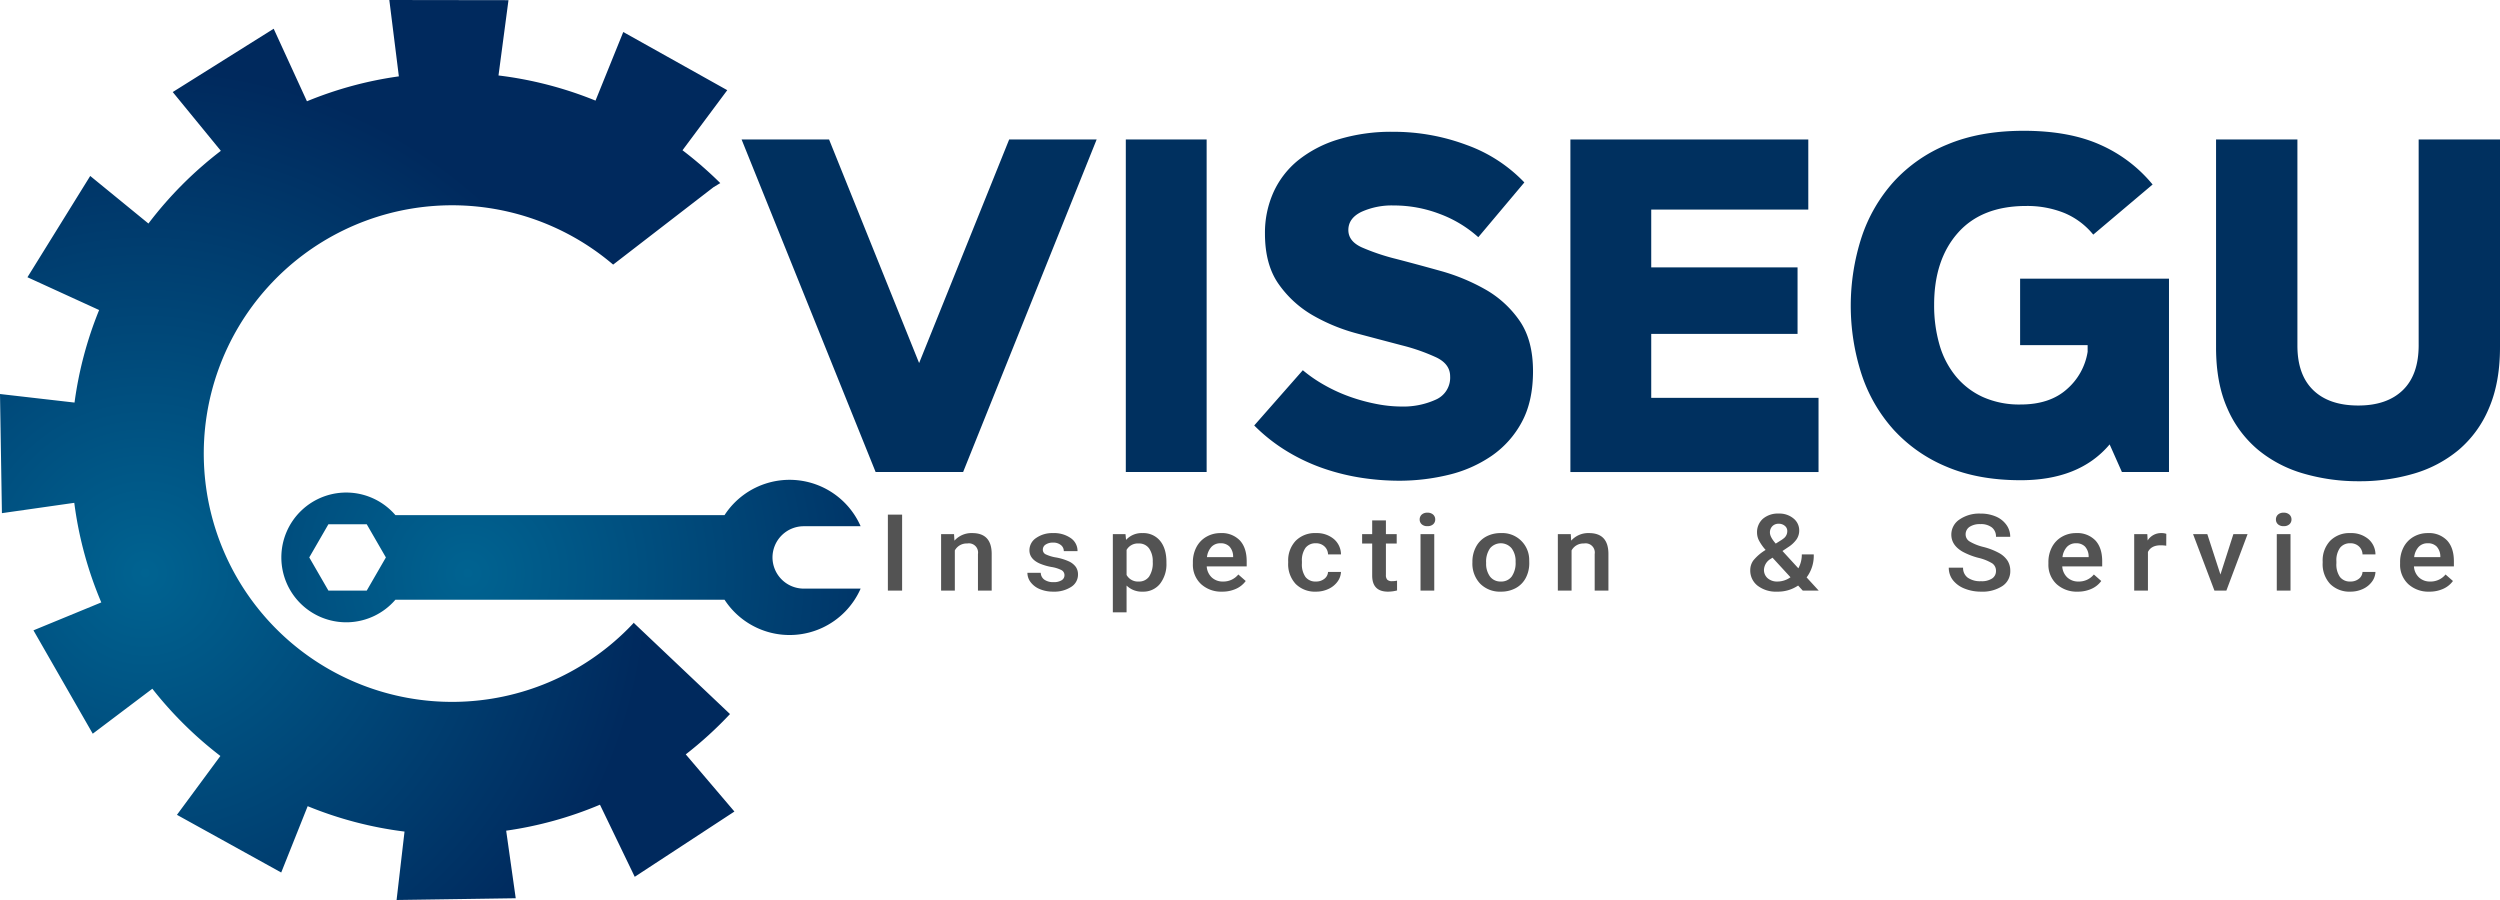 <svg xmlns="http://www.w3.org/2000/svg" xmlns:xlink="http://www.w3.org/1999/xlink" width="882.824" height="317.817" viewBox="0 0 882.824 317.817">
  <defs>
    <radialGradient id="radial-gradient" cx="0.253" cy="0.637" r="0.563" gradientTransform="translate(-0.113) scale(1.225 1)" gradientUnits="objectBoundingBox">
      <stop offset="0" stop-color="#006391"/>
      <stop offset="1" stop-color="#00295d"/>
    </radialGradient>
    <radialGradient id="radial-gradient-2" cx="-0.164" cy="0.601" r="3.262" gradientTransform="translate(0.366) scale(0.268 1)" xlink:href="#radial-gradient"/>
  </defs>
  <g id="Group_5" data-name="Group 5" transform="translate(-102.316 -381.928)">
    <g id="Group_1" data-name="Group 1">
      <path id="Path_1" data-name="Path 1" d="M326.46,691.552l35.2-23.047L344.478,648.32A135.294,135.294,0,0,0,360.1,634.082l-33.8-32.025-.134-.254c-.724.776-1.457,1.545-2.211,2.3a87.682,87.682,0,1,1-5.119-128.732l35.474-27.366,2.358-1.421a135.443,135.443,0,0,0-13.344-11.594l15.81-21.218-36.724-20.541-9.8,24.228a133.578,133.578,0,0,0-34.26-8.882l3.526-26.588-42.078-.061,3.367,26.965a133.545,133.545,0,0,0-32.457,8.8L198.96,392.073l-35.645,22.359,16.992,20.761a135.29,135.29,0,0,0-25.575,25.671l-20.558-16.8-22.168,35.765L137.32,491.41a133.549,133.549,0,0,0-8.685,32.677l-26.319-3.021.677,42.072,25.554-3.647a133.619,133.619,0,0,0,9.54,35.168l-23.958,9.861,20.938,36.5,21.043-15.881a135.285,135.285,0,0,0,24.029,23.744L164.8,669.669l36.819,20.369,9.347-23.425a133.615,133.615,0,0,0,34.2,8.969l-2.806,24.163,42.072-.621-3.372-23.86a133.509,133.509,0,0,0,33.122-9.173Z" fill="url(#radial-gradient)"/>
      <path id="Path_2" data-name="Path 2" d="M375.106,578.77h0a11.048,11.048,0,0,1,11.015-11.015h20.11a27.4,27.4,0,0,0-48.06-3.923H241.949a22.91,22.91,0,1,0,0,29.876H358.171a27.4,27.4,0,0,0,48.06-3.923h-20.11A11.048,11.048,0,0,1,375.106,578.77ZM218.29,590.487l-6.765-11.717,6.765-11.717h13.529l.171.3,6.594,11.421-6.594,11.421-.171.3Z" fill="url(#radial-gradient-2)"/>
    </g>
    <g id="Group_2" data-name="Group 2">
      <path id="Path_3" data-name="Path 3" d="M426.884,510.134l31.8-78.95h30.894L442.421,548.616H411.527L364.193,431.184h30.894Z" fill="#00305f"/>
      <path id="Path_4" data-name="Path 4" d="M528.417,548.616H499.872V431.184h28.545Z" fill="#00305f"/>
      <path id="Path_5" data-name="Path 5" d="M596.346,551.687a88.608,88.608,0,0,1-13.008-.994,77.292,77.292,0,0,1-13.369-3.251,66.768,66.768,0,0,1-13.008-6.053,60.776,60.776,0,0,1-11.743-9.214l17.163-19.511a50.162,50.162,0,0,0,7.769,5.329,56.689,56.689,0,0,0,8.942,4.065,64.332,64.332,0,0,0,9.3,2.529,46.715,46.715,0,0,0,8.852.9,27.644,27.644,0,0,0,12.1-2.439,8.446,8.446,0,0,0,5.058-8.221q0-4.335-4.877-6.684a68.288,68.288,0,0,0-12.1-4.246q-7.228-1.9-15.718-4.155a64.568,64.568,0,0,1-15.718-6.414,37.778,37.778,0,0,1-12.1-11.02q-4.878-6.864-4.878-17.886a34.894,34.894,0,0,1,2.981-14.543,31.092,31.092,0,0,1,8.672-11.292,42.119,42.119,0,0,1,14.182-7.407,64.167,64.167,0,0,1,19.512-2.71,73.2,73.2,0,0,1,25.745,4.607,52.861,52.861,0,0,1,20.505,13.278l-16.26,19.332a42.59,42.59,0,0,0-13.64-8.221,45.244,45.244,0,0,0-16.17-2.98,25.964,25.964,0,0,0-11.472,2.258q-4.607,2.261-4.607,6.413,0,3.977,4.788,6.143a76.256,76.256,0,0,0,12.1,4.065q7.317,1.9,15.718,4.246a69.741,69.741,0,0,1,15.718,6.5,36.664,36.664,0,0,1,12.1,11.021q4.783,6.868,4.787,17.886,0,10.662-3.975,17.976a33.914,33.914,0,0,1-10.659,11.924,45.55,45.55,0,0,1-15.175,6.685A73.6,73.6,0,0,1,596.346,551.687Z" fill="#00305f"/>
      <path id="Path_6" data-name="Path 6" d="M685.415,499.836v22.583h59.077v26.2H656.87V431.184h84.009v24.751H685.415V476.35h51.67v23.486Z" fill="#00305f"/>
      <path id="Path_7" data-name="Path 7" d="M815.856,551.506q-15,0-26.2-4.787a52.55,52.55,0,0,1-18.7-13.1,55.012,55.012,0,0,1-11.291-19.6,78.558,78.558,0,0,1,0-48.237,55.264,55.264,0,0,1,11.381-19.692,52.464,52.464,0,0,1,19.06-13.189q11.472-4.785,26.829-4.788,16.078,0,27.1,4.969a50.125,50.125,0,0,1,18.428,14l-20.957,17.7a26.058,26.058,0,0,0-10.3-7.678,35.023,35.023,0,0,0-13.369-2.439q-15.719,0-24.119,9.485t-8.4,25.383a49.861,49.861,0,0,0,1.9,14.183A30.946,30.946,0,0,0,793,514.831a26.715,26.715,0,0,0,9.575,7.317,31.457,31.457,0,0,0,13.279,2.62q10.3,0,16.351-5.42a22.028,22.028,0,0,0,7.316-13.188v-2.349H815.676V480.324h52.573v68.292H851.628l-4.336-9.756Q836.63,551.508,815.856,551.506Z" fill="#00305f"/>
      <path id="Path_8" data-name="Path 8" d="M884.871,431.184H913.6v72.807q0,10.3,5.6,15.719t15.9,5.419q10.116,0,15.717-5.419t5.6-15.9V431.184H985.14v73.35q0,12.465-3.884,21.5A38.935,38.935,0,0,1,970.6,540.757a43.874,43.874,0,0,1-15.808,8.4,67.661,67.661,0,0,1-19.513,2.71,68.83,68.83,0,0,1-19.511-2.71,44.557,44.557,0,0,1-16.079-8.4,39.409,39.409,0,0,1-10.84-14.634q-3.977-8.943-3.975-21.409Z" fill="#00305f"/>
    </g>
    <g id="Group_3" data-name="Group 3">
      <path id="Path_9" data-name="Path 9" d="M420.879,590.487h-5.03V563.658h5.03Z" fill="#535353"/>
      <path id="Path_10" data-name="Path 10" d="M439.217,570.549l.14,2.3a8.042,8.042,0,0,1,6.287-2.671q6.747,0,6.867,7.131v13.175H447.66V577.57a3.242,3.242,0,0,0-3.792-3.722,4.736,4.736,0,0,0-4.372,2.45v14.189h-4.85V570.549Z" fill="#535353"/>
      <path id="Path_11" data-name="Path 11" d="M478.212,585.069a2,2,0,0,0-1.068-1.824,12.011,12.011,0,0,0-3.543-1.1,19.29,19.29,0,0,1-4.131-1.217q-3.635-1.62-3.633-4.7a5.183,5.183,0,0,1,2.355-4.312,9.84,9.84,0,0,1,5.988-1.732,10.244,10.244,0,0,1,6.258,1.769,5.464,5.464,0,0,1,2.385,4.588h-4.85a2.672,2.672,0,0,0-1.038-2.147,4.192,4.192,0,0,0-2.755-.857,4.564,4.564,0,0,0-2.6.682,2.1,2.1,0,0,0-1.008,1.824,1.783,1.783,0,0,0,.939,1.6,13.621,13.621,0,0,0,3.792,1.152,19,19,0,0,1,4.481,1.382A6.233,6.233,0,0,1,482.2,582.1a4.631,4.631,0,0,1,.788,2.727,5.082,5.082,0,0,1-2.415,4.358,10.925,10.925,0,0,1-6.328,1.668,11.956,11.956,0,0,1-4.73-.885,7.687,7.687,0,0,1-3.234-2.432,5.461,5.461,0,0,1-1.158-3.336h4.711a3.077,3.077,0,0,0,1.3,2.442,5.346,5.346,0,0,0,3.174.857,5.212,5.212,0,0,0,2.914-.673A2.04,2.04,0,0,0,478.212,585.069Z" fill="#535353"/>
      <path id="Path_12" data-name="Path 12" d="M514.215,580.721a11.23,11.23,0,0,1-2.276,7.38,7.516,7.516,0,0,1-6.108,2.755,7.65,7.65,0,0,1-5.689-2.156v9.453h-4.85v-27.6h4.471l.2,2.027a7.388,7.388,0,0,1,5.809-2.395,7.6,7.6,0,0,1,6.2,2.718q2.246,2.718,2.246,7.545Zm-4.831-.387A7.832,7.832,0,0,0,508.1,575.6a4.3,4.3,0,0,0-3.683-1.75,4.536,4.536,0,0,0-4.272,2.266v8.845a4.574,4.574,0,0,0,4.312,2.322,4.292,4.292,0,0,0,3.623-1.723A8.608,8.608,0,0,0,509.384,580.334Z" fill="#535353"/>
      <path id="Path_13" data-name="Path 13" d="M533.9,590.856a10.494,10.494,0,0,1-7.475-2.682,9.313,9.313,0,0,1-2.865-7.14v-.553a11.192,11.192,0,0,1,1.248-5.334,9.026,9.026,0,0,1,3.5-3.658,9.843,9.843,0,0,1,5.03-1.308,8.83,8.83,0,0,1,6.817,2.6q2.4,2.6,2.405,7.352v1.806H528.447a5.768,5.768,0,0,0,1.786,3.906,5.606,5.606,0,0,0,3.942,1.438,6.77,6.77,0,0,0,5.43-2.488l2.615,2.3a8.568,8.568,0,0,1-3.463,2.774A11.61,11.61,0,0,1,533.9,590.856Zm-.579-17.082a4.247,4.247,0,0,0-3.224,1.29,6.423,6.423,0,0,0-1.566,3.593h9.242v-.332a5.207,5.207,0,0,0-1.3-3.4A4.237,4.237,0,0,0,533.317,573.774Z" fill="#535353"/>
      <path id="Path_14" data-name="Path 14" d="M566.994,587.281a4.613,4.613,0,0,0,3.014-.977,3.25,3.25,0,0,0,1.278-2.414h4.571a6.255,6.255,0,0,1-1.258,3.474,8.1,8.1,0,0,1-3.194,2.552,10.177,10.177,0,0,1-4.351.94,9.6,9.6,0,0,1-7.186-2.709,10.23,10.23,0,0,1-2.655-7.481v-.461a10.067,10.067,0,0,1,2.635-7.288,9.51,9.51,0,0,1,7.186-2.736,9.325,9.325,0,0,1,6.278,2.073,7.177,7.177,0,0,1,2.545,5.445h-4.571a3.952,3.952,0,0,0-1.268-2.82,4.264,4.264,0,0,0-3.024-1.105,4.411,4.411,0,0,0-3.633,1.575,7.574,7.574,0,0,0-1.3,4.782v.719a7.694,7.694,0,0,0,1.267,4.837A4.4,4.4,0,0,0,566.994,587.281Z" fill="#535353"/>
      <path id="Path_15" data-name="Path 15" d="M591.723,565.7v4.846h3.812v3.317h-3.812V585a2.319,2.319,0,0,0,.489,1.649,2.387,2.387,0,0,0,1.746.507,8.055,8.055,0,0,0,1.7-.185v3.465a12.906,12.906,0,0,1-3.194.424q-5.589,0-5.589-5.694v-11.3h-3.553v-3.317h3.553V565.7Z" fill="#535353"/>
      <path id="Path_16" data-name="Path 16" d="M603.645,565.371a2.274,2.274,0,0,1,.709-1.713,2.8,2.8,0,0,1,2.025-.682,2.837,2.837,0,0,1,2.036.682,2.257,2.257,0,0,1,.719,1.713,2.208,2.208,0,0,1-.719,1.686,2.861,2.861,0,0,1-2.036.673,2.825,2.825,0,0,1-2.025-.673A2.224,2.224,0,0,1,603.645,565.371Zm5.15,25.116h-4.851V570.549h4.851Z" fill="#535353"/>
      <path id="Path_17" data-name="Path 17" d="M622.267,580.334a11,11,0,0,1,1.258-5.28,8.755,8.755,0,0,1,3.532-3.611,10.611,10.611,0,0,1,5.23-1.262,9.482,9.482,0,0,1,10.04,9.489l.021,1.051a11.108,11.108,0,0,1-1.228,5.27,8.664,8.664,0,0,1-3.513,3.593,10.678,10.678,0,0,1-5.28,1.272,9.756,9.756,0,0,1-7.315-2.811,10.257,10.257,0,0,1-2.745-7.49Zm4.85.387a7.573,7.573,0,0,0,1.378,4.818,4.611,4.611,0,0,0,3.832,1.742,4.558,4.558,0,0,0,3.823-1.769,8.357,8.357,0,0,0,1.367-5.178,7.487,7.487,0,0,0-1.407-4.791,4.986,4.986,0,0,0-7.595-.028A8.2,8.2,0,0,0,627.117,580.721Z" fill="#535353"/>
      <path id="Path_18" data-name="Path 18" d="M657.005,570.549l.139,2.3a8.046,8.046,0,0,1,6.288-2.671q6.747,0,6.866,7.131v13.175h-4.85V577.57a3.242,3.242,0,0,0-3.793-3.722,4.734,4.734,0,0,0-4.371,2.45v14.189h-4.85V570.549Z" fill="#535353"/>
      <path id="Path_19" data-name="Path 19" d="M720.383,583.245a5.811,5.811,0,0,1,1.1-3.418,16.776,16.776,0,0,1,4.332-3.7,16.577,16.577,0,0,1-2.365-3.353,6.118,6.118,0,0,1-.669-2.672,6.309,6.309,0,0,1,2.076-4.984,8.136,8.136,0,0,1,5.589-1.834,7.745,7.745,0,0,1,5.2,1.723,5.384,5.384,0,0,1,2.026,4.266,5.549,5.549,0,0,1-.918,3.086,10.47,10.47,0,0,1-3.015,2.81L731.76,576.5l5.609,6.118a10.028,10.028,0,0,0,1.218-4.92H742.8a12.677,12.677,0,0,1-2.515,8.126l4.271,4.662h-5.629l-1.637-1.787a12.72,12.72,0,0,1-7.425,2.156,10.576,10.576,0,0,1-6.9-2.11A6.763,6.763,0,0,1,720.383,583.245ZM730,587.281a7.8,7.8,0,0,0,4.591-1.511l-6.348-6.91-.619.405a4.721,4.721,0,0,0-2.4,3.833,3.862,3.862,0,0,0,1.3,3.022A5.012,5.012,0,0,0,730,587.281ZM727.329,570q0,1.548,2.056,3.888l2.216-1.4.618-.461a3.207,3.207,0,0,0,1.238-2.6,2.3,2.3,0,0,0-.858-1.8,3.2,3.2,0,0,0-2.176-.747,2.957,2.957,0,0,0-2.255.885A3.111,3.111,0,0,0,727.329,570Z" fill="#535353"/>
      <path id="Path_20" data-name="Path 20" d="M807.157,583.577a3.148,3.148,0,0,0-1.347-2.727,16.9,16.9,0,0,0-4.86-1.935,24.536,24.536,0,0,1-5.589-2.174q-3.972-2.3-3.973-6.008a6.375,6.375,0,0,1,2.865-5.343,12.26,12.26,0,0,1,7.435-2.1,13.45,13.45,0,0,1,5.409,1.032,8.727,8.727,0,0,1,3.733,2.939,7.127,7.127,0,0,1,1.358,4.229h-5.031a4.047,4.047,0,0,0-1.427-3.289,6.213,6.213,0,0,0-4.082-1.189,6.527,6.527,0,0,0-3.842.977,3.16,3.16,0,0,0-1.368,2.727,2.894,2.894,0,0,0,1.478,2.46,17.758,17.758,0,0,0,4.87,1.916,23.468,23.468,0,0,1,5.45,2.12,8.366,8.366,0,0,1,3.013,2.727,6.668,6.668,0,0,1,.958,3.6,6.223,6.223,0,0,1-2.784,5.335,12.812,12.812,0,0,1-7.555,1.981,15.215,15.215,0,0,1-5.8-1.079,9.655,9.655,0,0,1-4.112-2.975,7.029,7.029,0,0,1-1.467-4.423h5.05a4.2,4.2,0,0,0,1.637,3.538,7.588,7.588,0,0,0,4.691,1.253,6.606,6.606,0,0,0,3.962-.986A3.091,3.091,0,0,0,807.157,583.577Z" fill="#535353"/>
      <path id="Path_21" data-name="Path 21" d="M836.009,590.856a10.494,10.494,0,0,1-7.475-2.682,9.313,9.313,0,0,1-2.864-7.14v-.553a11.192,11.192,0,0,1,1.247-5.334,9.033,9.033,0,0,1,3.5-3.658,9.843,9.843,0,0,1,5.03-1.308,8.83,8.83,0,0,1,6.817,2.6q2.4,2.6,2.4,7.352v1.806H830.56a5.773,5.773,0,0,0,1.786,3.906,5.606,5.606,0,0,0,3.942,1.438,6.77,6.77,0,0,0,5.43-2.488l2.615,2.3a8.568,8.568,0,0,1-3.463,2.774A11.606,11.606,0,0,1,836.009,590.856Zm-.579-17.082a4.243,4.243,0,0,0-3.223,1.29,6.417,6.417,0,0,0-1.567,3.593h9.241v-.332a5.2,5.2,0,0,0-1.3-3.4A4.235,4.235,0,0,0,835.43,573.774Z" fill="#535353"/>
      <path id="Path_22" data-name="Path 22" d="M867.282,574.64a13.02,13.02,0,0,0-1.976-.147q-3.335,0-4.491,2.358v13.636h-4.851V570.549h4.631l.12,2.23a5.563,5.563,0,0,1,4.87-2.6,4.883,4.883,0,0,1,1.717.258Z" fill="#535353"/>
      <path id="Path_23" data-name="Path 23" d="M886.418,584.812l4.571-14.263H896l-7.485,19.938H884.3l-7.545-19.938h5.03Z" fill="#535353"/>
      <path id="Path_24" data-name="Path 24" d="M906.015,565.371a2.278,2.278,0,0,1,.709-1.713,2.8,2.8,0,0,1,2.026-.682,2.841,2.841,0,0,1,2.036.682,2.261,2.261,0,0,1,.719,1.713,2.212,2.212,0,0,1-.719,1.686,2.865,2.865,0,0,1-2.036.673,2.827,2.827,0,0,1-2.026-.673A2.228,2.228,0,0,1,906.015,565.371Zm5.15,25.116h-4.85V570.549h4.85Z" fill="#535353"/>
      <path id="Path_25" data-name="Path 25" d="M932.3,587.281a4.612,4.612,0,0,0,3.013-.977,3.246,3.246,0,0,0,1.278-2.414h4.571a6.24,6.24,0,0,1-1.258,3.474,8.092,8.092,0,0,1-3.193,2.552,10.185,10.185,0,0,1-4.352.94,9.6,9.6,0,0,1-7.186-2.709,10.233,10.233,0,0,1-2.654-7.481v-.461a10.063,10.063,0,0,1,2.635-7.288,9.506,9.506,0,0,1,7.185-2.736,9.325,9.325,0,0,1,6.278,2.073,7.173,7.173,0,0,1,2.545,5.445h-4.571a3.948,3.948,0,0,0-1.268-2.82,4.26,4.26,0,0,0-3.023-1.105,4.412,4.412,0,0,0-3.634,1.575,7.58,7.58,0,0,0-1.3,4.782v.719a7.687,7.687,0,0,0,1.268,4.837A4.4,4.4,0,0,0,932.3,587.281Z" fill="#535353"/>
      <path id="Path_26" data-name="Path 26" d="M960.2,590.856a10.494,10.494,0,0,1-7.475-2.682,9.313,9.313,0,0,1-2.864-7.14v-.553a11.192,11.192,0,0,1,1.247-5.334,9.032,9.032,0,0,1,3.5-3.658,9.843,9.843,0,0,1,5.03-1.308,8.83,8.83,0,0,1,6.817,2.6q2.4,2.6,2.405,7.352v1.806H954.754a5.773,5.773,0,0,0,1.786,3.906,5.607,5.607,0,0,0,3.943,1.438,6.769,6.769,0,0,0,5.429-2.488l2.615,2.3a8.568,8.568,0,0,1-3.463,2.774A11.607,11.607,0,0,1,960.2,590.856Zm-.579-17.082a4.244,4.244,0,0,0-3.223,1.29,6.417,6.417,0,0,0-1.567,3.593h9.241v-.332a5.2,5.2,0,0,0-1.3-3.4A4.235,4.235,0,0,0,959.624,573.774Z" fill="#535353"/>
    </g>
  </g>
</svg>

